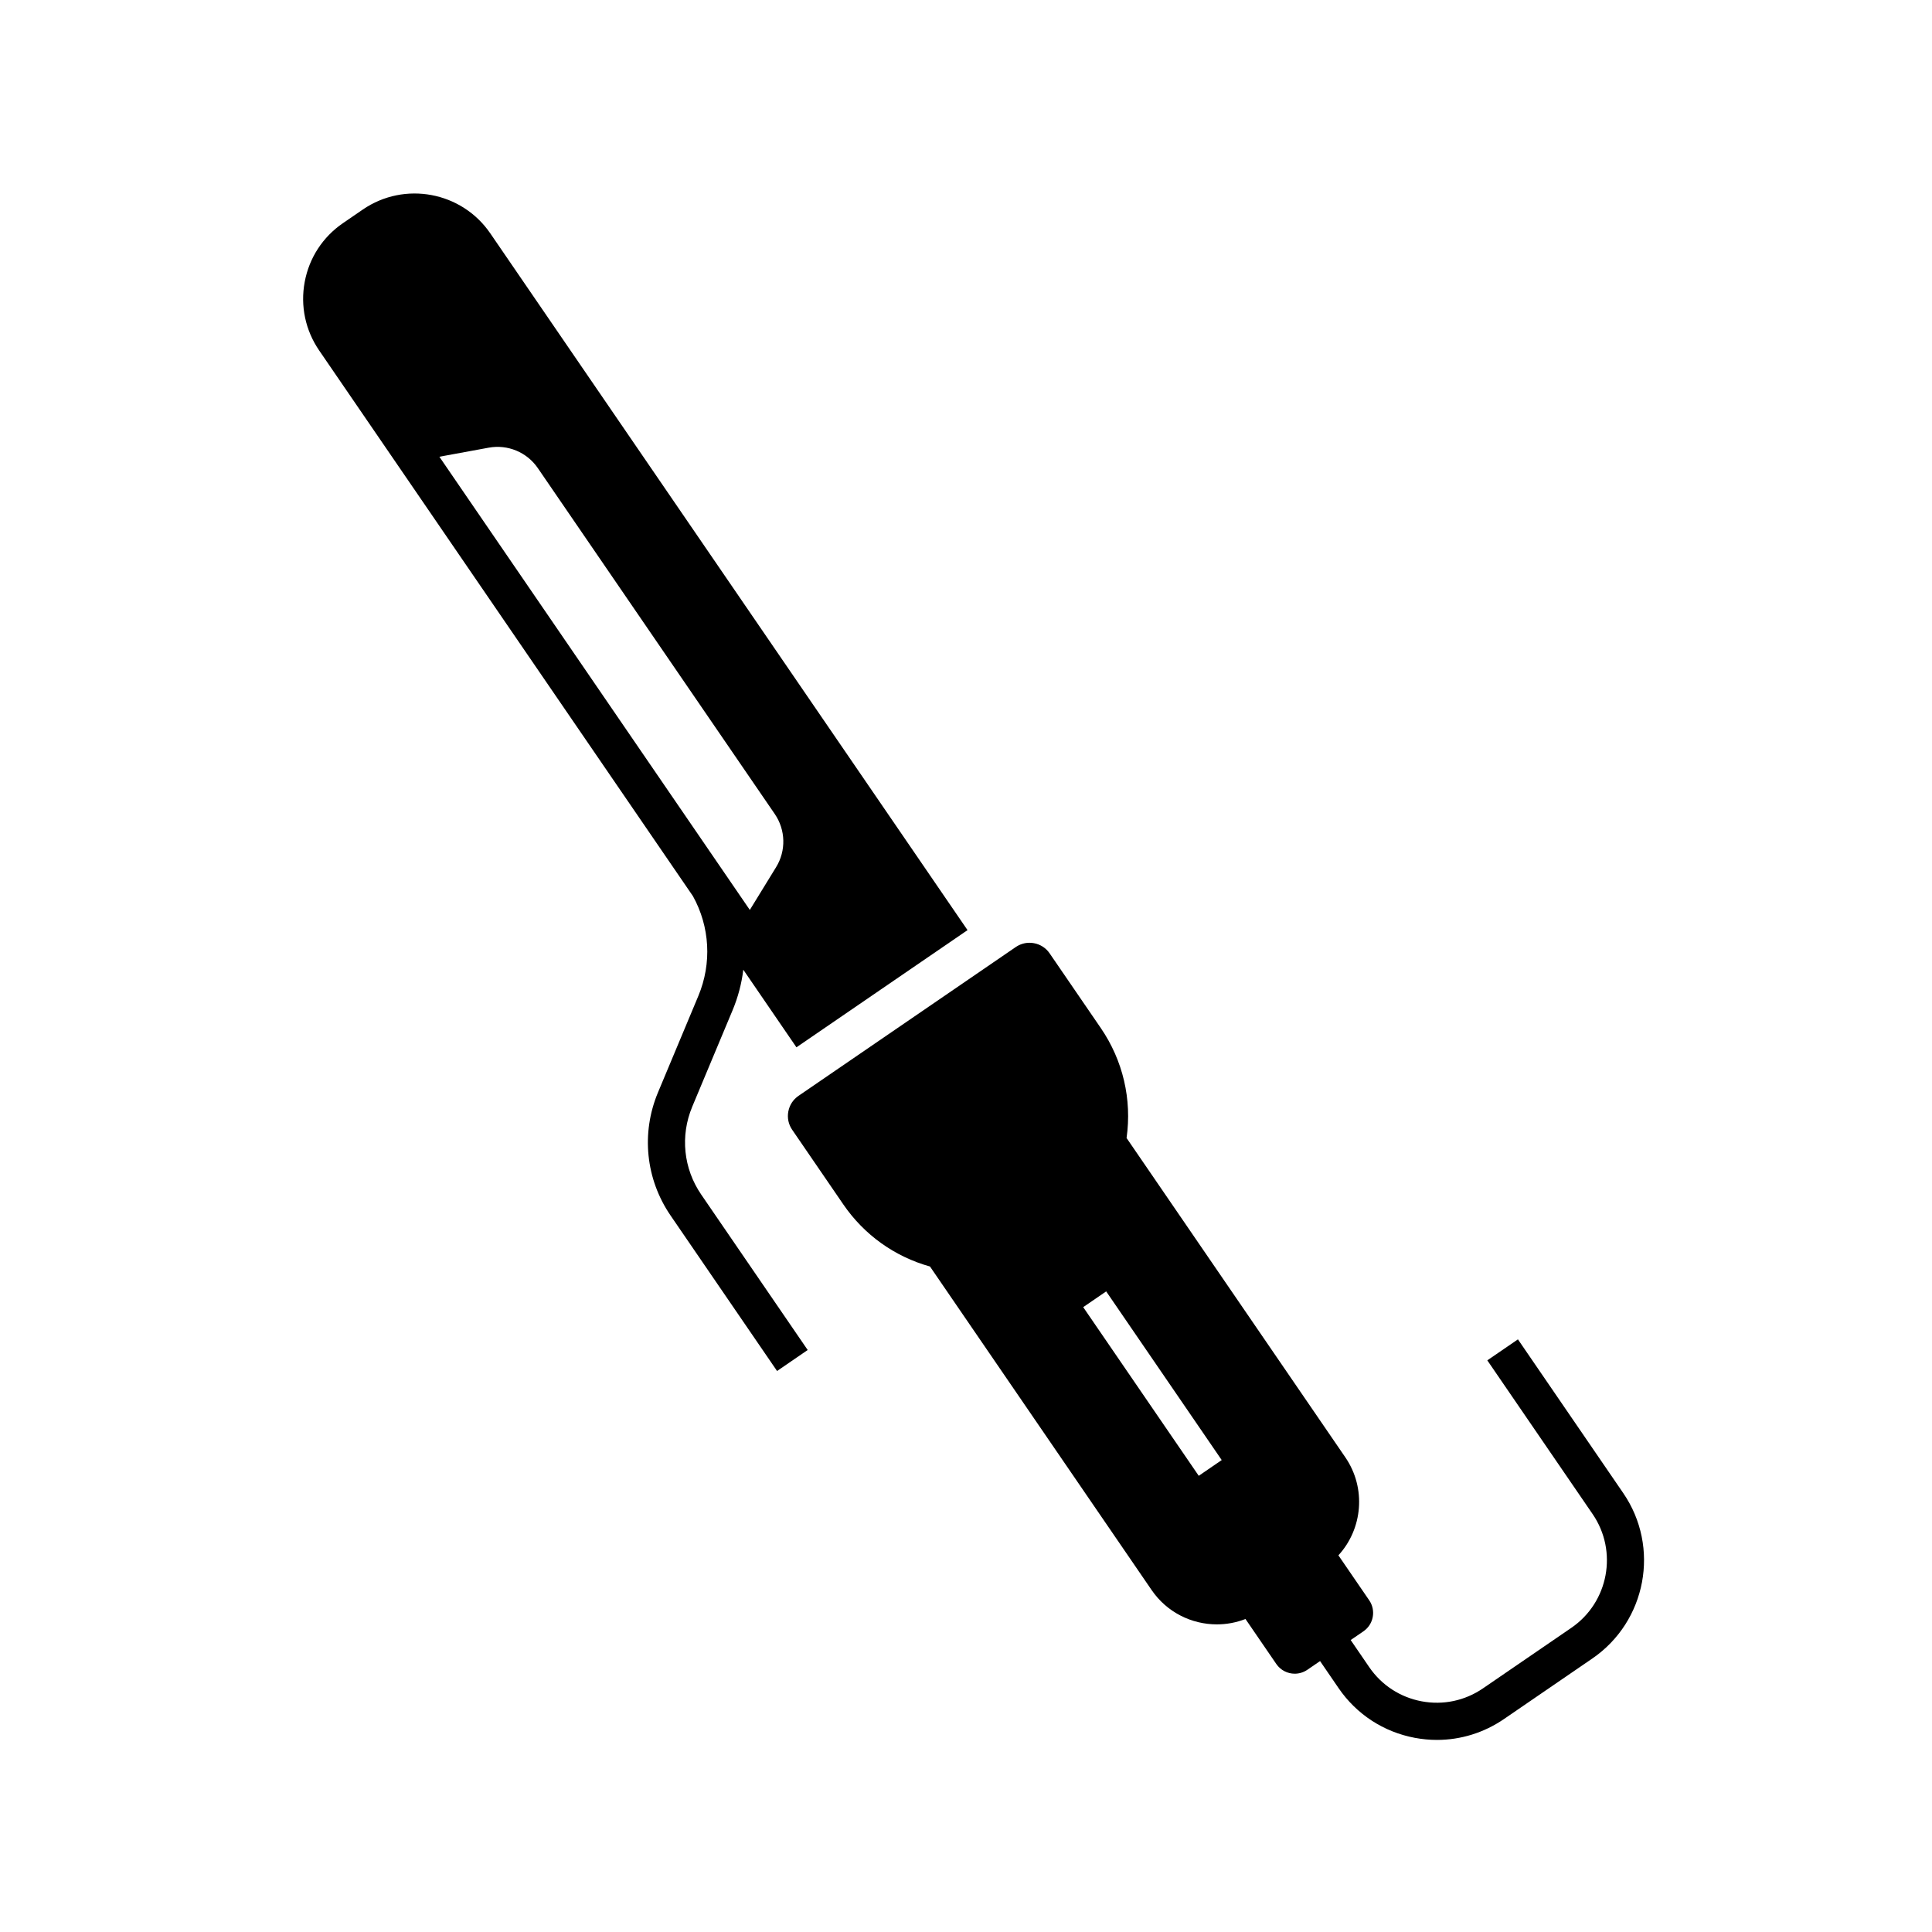 <?xml version="1.0" encoding="UTF-8"?>
<!-- Uploaded to: SVG Repo, www.svgrepo.com, Generator: SVG Repo Mixer Tools -->
<svg fill="#000000" width="800px" height="800px" version="1.1" viewBox="144 144 512 512" xmlns="http://www.w3.org/2000/svg">
 <g>
  <path d="m327.44 437.31 10.695-25.57c1.461-3.492 2.406-7.109 2.848-10.754l14.082 20.562 45.34-31.055-126.48-184.66c-7.57-11.051-22.715-13.879-33.766-6.312l-5.258 3.606c-5.352 3.664-8.961 9.195-10.148 15.57-1.191 6.375 0.172 12.836 3.836 18.188l99.039 144.59c0 0.004 0.004 0.012 0.012 0.016 4.481 8.098 5.047 17.785 1.426 26.449l-10.695 25.57c-4.512 10.785-3.262 22.98 3.344 32.625l28.215 41.195 8.117-5.566-28.215-41.191c-4.711-6.875-5.602-15.574-2.387-23.262zm-67-172.27 13.078-2.402c5.027-0.922 10.125 1.199 13.012 5.418l62.793 91.664c2.887 4.215 3.027 9.738 0.348 14.09l-6.961 11.332z"/>
  <path d="m574.18 539.69-27.91-40.746-8.117 5.559 27.91 40.746c6.754 9.859 4.227 23.379-5.633 30.137l-23.438 16.055c-4.777 3.273-10.539 4.488-16.23 3.426-5.691-1.066-10.633-4.281-13.902-9.059l-4.914-7.18 3.379-2.312c2.688-1.84 3.375-5.523 1.535-8.215l-8.168-11.922c6.426-7.012 7.434-17.785 1.84-25.965l-57.98-84.633c1.453-10.25-0.965-20.57-6.828-29.137l-13.559-19.793c-0.973-1.422-2.445-2.383-4.144-2.695-0.398-0.074-0.801-0.113-1.199-0.113-1.289 0-2.547 0.391-3.637 1.133l-57.578 39.438c-1.422 0.973-2.375 2.445-2.695 4.144-0.316 1.699 0.043 3.414 1.02 4.836l13.559 19.793c5.531 8.07 13.617 13.844 22.965 16.449l58.738 85.746c4.051 5.914 10.613 9.094 17.289 9.094 2.555 0 5.125-0.469 7.582-1.426l8.168 11.922c1.145 1.672 3 2.574 4.887 2.574 1.152 0 2.312-0.34 3.332-1.031l3.379-2.312 4.91 7.172c4.758 6.945 11.938 11.621 20.211 13.172 1.953 0.363 3.91 0.547 5.859 0.547 6.293 0 12.438-1.895 17.746-5.523l23.434-16.055c14.336-9.836 18.012-29.488 8.191-43.824zm-112.5-4.586-30.621-44.699 6.09-4.172 30.617 44.699z"/>
 </g>
</svg>
